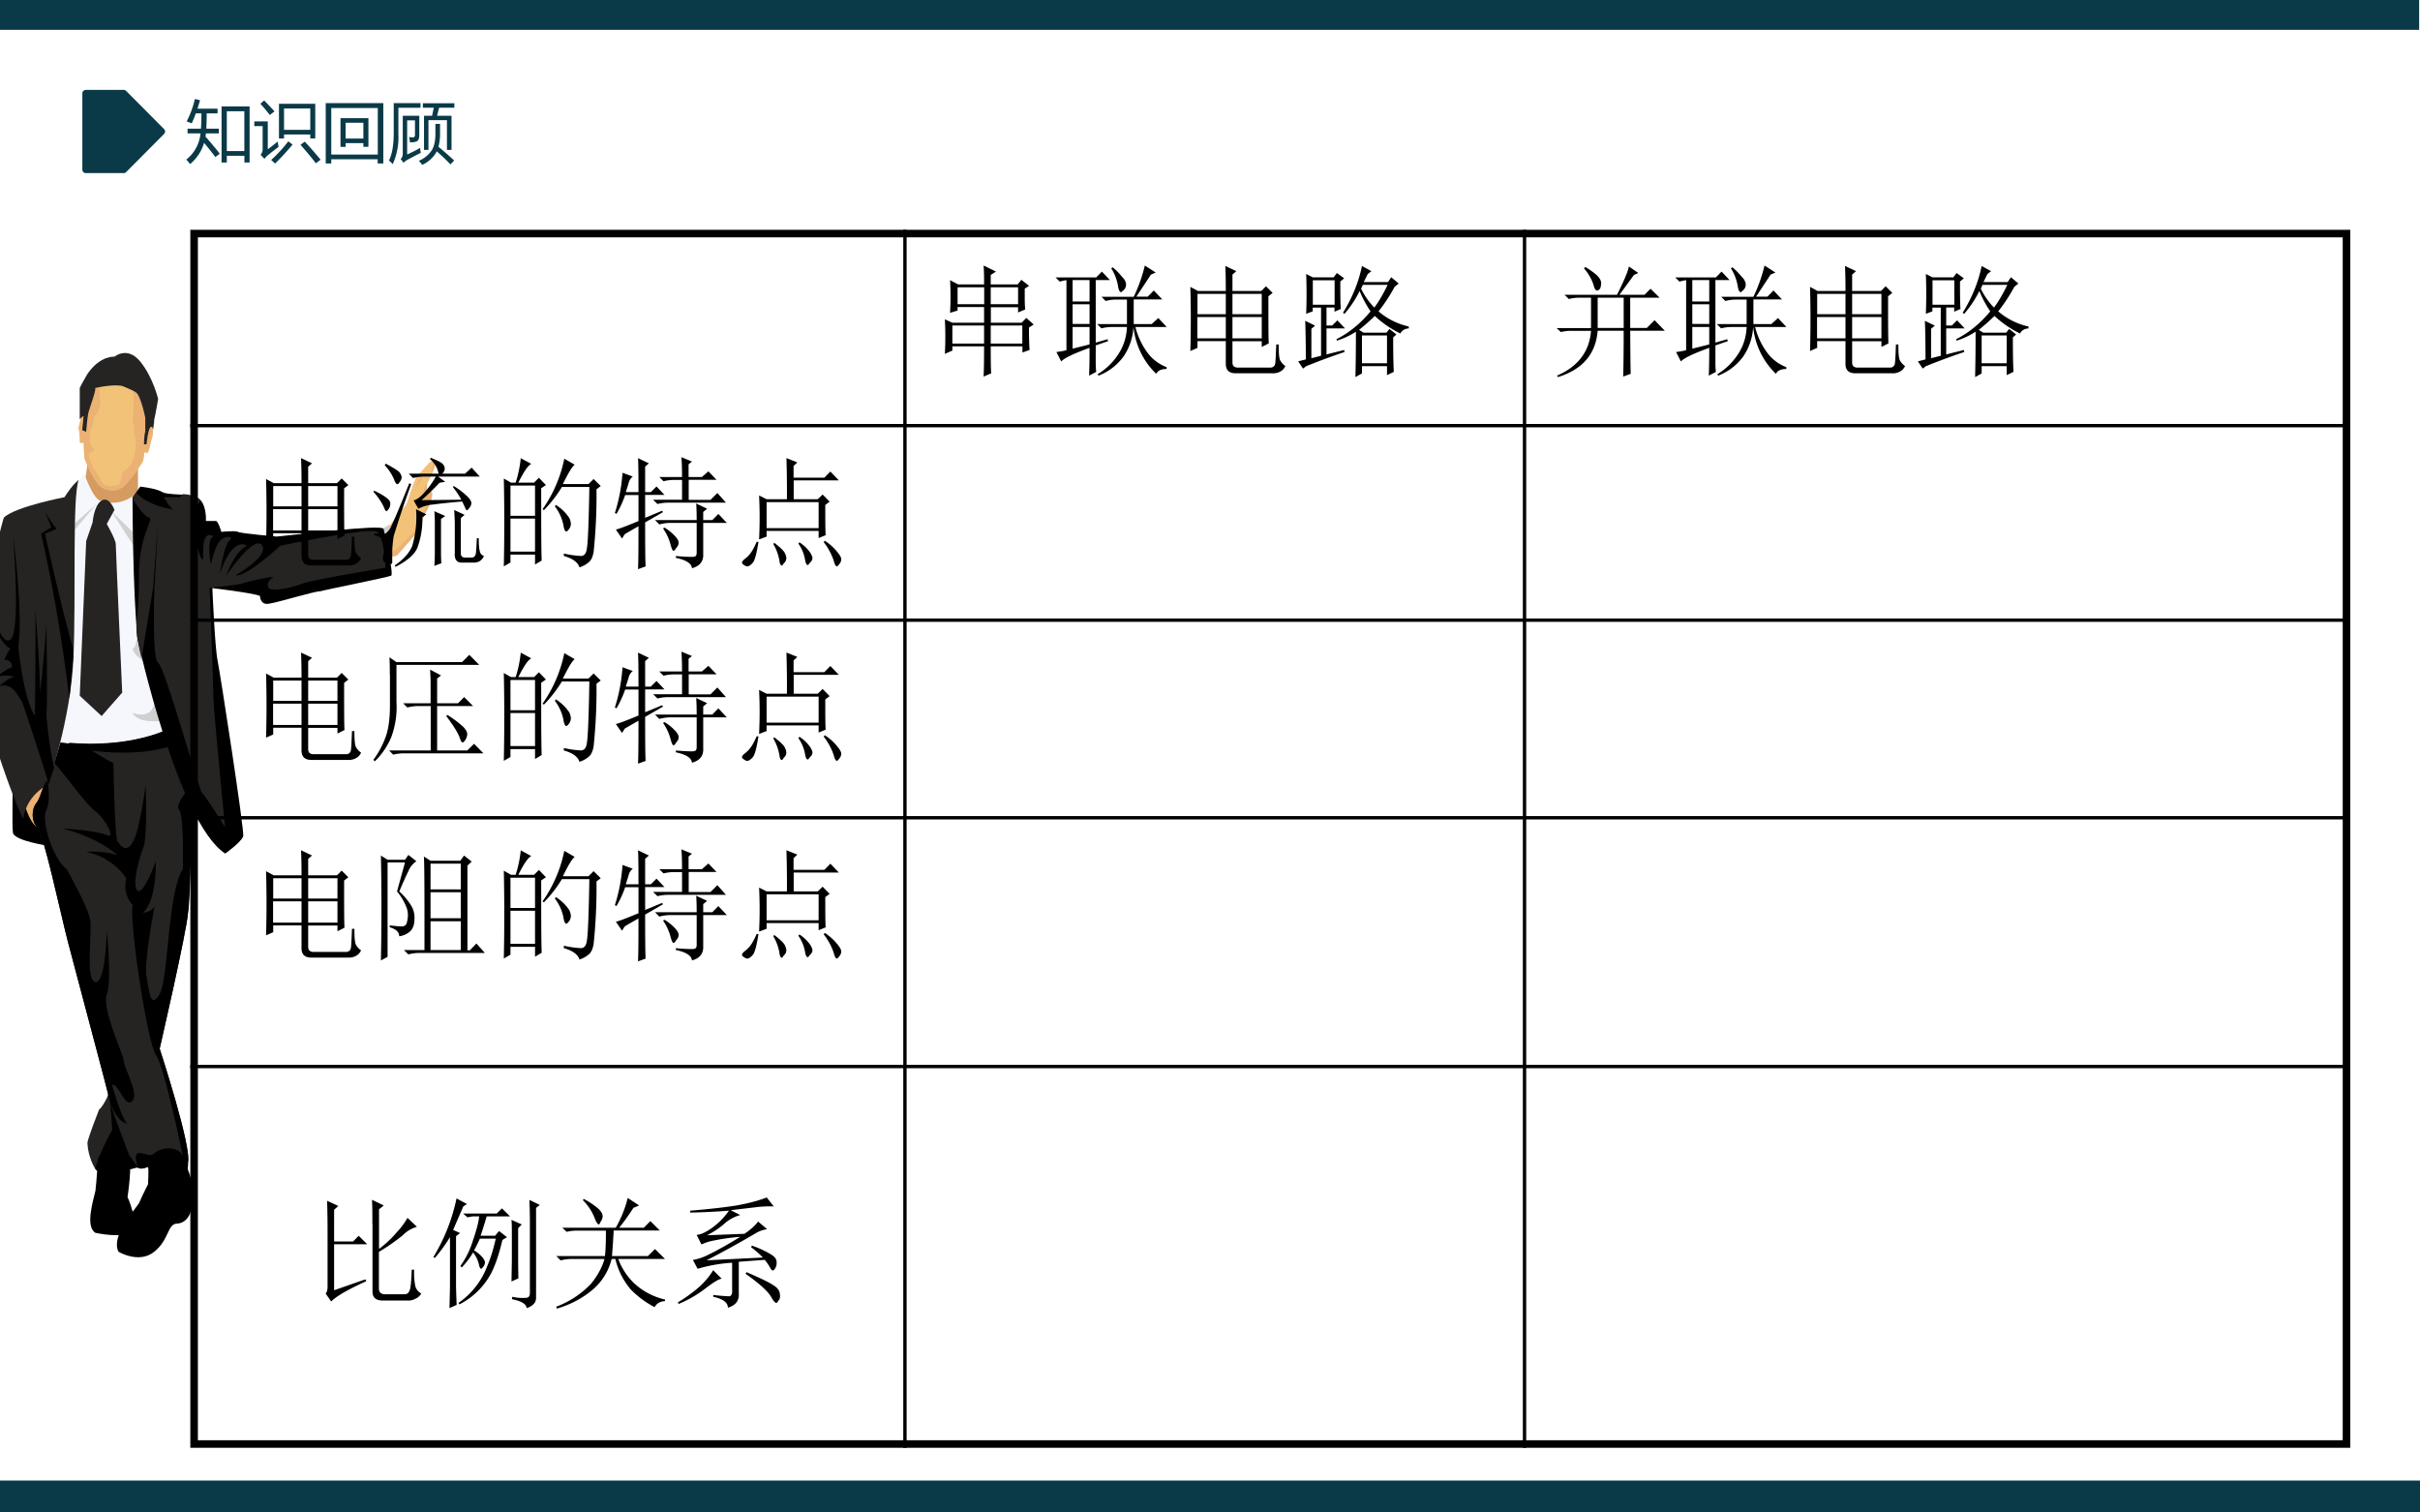 <svg xmlns="http://www.w3.org/2000/svg" xmlns:xlink="http://www.w3.org/1999/xlink" width="960" height="600" viewBox="0 0 720 450"><rect x="0" y="0" width="720" height="450" fill="#808080" stroke="none"/><g data-name="P"><clipPath id="a"><path fill-rule="evenodd" d="M0 450h720V0H0Z"/></clipPath><g clip-path="url(#a)"><path fill="#fff" fill-rule="evenodd" d="M0 450h720V0H0Z"/></g></g><path fill="#d69b60" fill-rule="evenodd" d="M30.708 152.12s1.916-.46 2.682.46c0 0 3.832.46 4.981-1.38 1.15-1.85 2.682-2.77 2.682-2.77v-9.68s-7.663 7.38-14.943-1.84c0 0-.383 4.15-.766 5.53 0 0 1.916 9.22 5.364 9.68Z" data-name="P"/><path fill="#f2c279" fill-rule="evenodd" d="M24.545 122.93s-1.144 3.71-1.144 4.64c.381.93.381 4.18.381 4.18h1.145s0 4.65.381 5.11c.382.93 3.053 7.44 5.342 8.37 1.908.92 3.815.92 5.342 0 1.526-.47 5.723-6.51 6.486-7.9.381-.93.381-2.79.381-2.79s1.145.47 1.145 0c.382-.46.763-2.79 1.145-4.18.763-1.39 0-4.65 0-4.65v-5.57c.381-.93-.763-11.15-8.394-11.61-7.631-.93-9.539 4.64-11.065 9.29 0 0-.763 3.71-1.145 5.11Z" data-name="P"/><path fill="#ebb273" fill-rule="evenodd" d="M45.149 125.65v-5.59c.381-.46-.382-5.12-2.671-8.38-1.908.46-3.052.93-3.052.93s.763 9.32 0 12.11c0 0 .763 2.8.381 4.2 0 0 1.145 2.32.382 5.59-.763 2.79-.763 4.19-3.816 6.05 0 0-.381 3.26-1.144 3.73-.764 0-3.434.93-4.579-.47-.763-1.39-4.578-6.52-4.197-8.85l1.526-.93c.382-.47-.763-.47-1.144-2.33 0-1.86-.382-3.73.763-5.12 0 0 0-2.8 1.144-3.27 0 0 1.145-1.86 1.145-3.72-.382-2.33-.382-5.59.382-6.53.381 0 0-1.39-.764-2.33-1.907 1.87-3.052 4.2-3.815 6.99 0 0-.763 3.73-1.145 5.13 0 0-1.144 3.73-1.144 4.66.381.93.381 4.19.381 4.19h1.145s0 4.66.381 5.13c.382.93 3.053 7.45 5.342 8.38 1.908.93 3.815.93 5.342 0 1.526-.46 5.723-6.52 6.486-7.92.381-.93.381-2.79.381-2.79s1.145.46 1.145 0c.382-.47.763-2.8 1.145-4.2.763-1.39 0-4.66 0-4.66Z" data-name="P"/><path fill="#262423" fill-rule="evenodd" d="m24.489 128 1.147.46s.382-5.11.765-6.04c.382-1.4 2.294-6.52 1.911-6.98 0 0 6.117-1.4 8.411-.47 0 0 3.441 1.4 3.823 1.86.765.47 1.912 3.73 2.676 7.45v4.18c-.382.94-.382 3.73-.382 3.73h.765s.382-4.19 1.146-5.12c.765-.47.765.93.765.93s.382-2.33.382-3.26c.383-1.39 1.147-6.05 1.147-6.05s-1.529-6.51-5.352-11.16c-3.823-4.65-7.646-1.4-7.646-1.4s-4.205-.46-8.029 5.12c0 0-1.911 3.26-2.293 4.19v9.3s.764-.93 1.147-.93c0 .47-.383 3.72-.383 3.72" data-name="P"/><path fill-rule="evenodd" d="M3.863 231.14s-.382 14.88 0 16.74c.763 2.32 10.307 3.72 10.307 3.72l-5.345-20.46H3.863Z" data-name="P"/><path fill="#ebb273" fill-rule="evenodd" d="M6.882 237.68s1.542 7.01 4.241 8.41c0 0-1.156-5.61 0-7.48 0 0 3.856-3.27 2.7-7.47l-6.941 6.54Z" data-name="P"/><path fill="#f5f7fc" fill-rule="evenodd" d="M24.972 140.65s2.677 7.89 4.97 8.35c0 0 5.735 2.32 10.705-2.32l9.175 49.68 7.264 23.21-22.174 13.93-22.556-11.61-1.911-57.1 14.527-24.14Z" data-name="P"/><path fill="#262423" fill-rule="evenodd" d="M57.086 227.01s-.383 39.02-1.15 44.59c-.384 5.57-8.437 40.41-8.437 40.41s9.587 29.26 8.437 33.9c0 0 0 5.111-1.151 6.504-1.534 1.394-8.053 3.252-10.738 0 0 0 .384-4.644 0-5.104-.383-.47-3.451 2.782-5.752-3.72l1.15 3.72s-9.203 3.247-11.121.46c-1.917-3.25-2.301-6.5-2.301-7.9.384-1.85 3.068-8.82 3.452-9.75.767-.46 2.684-3.71 2.684-4.64 0-.47-9.587-36.23-11.888-45.06-2.301-8.82-7.287-32.51-9.204-34.36-1.918-1.86-1.534-5.58-.384-6.97 1.534-1.86 1.918-5.58 3.452-6.97 1.15-1.39 3.835-11.15 3.835-11.15s20.325 2.79 35.665-5.57l3.451 11.61Z" data-name="P"/><path fill-rule="evenodd" d="m41.053 347.3-2.679-3.71c-1.531-4.18-3.445-9.29-3.445-9.29-1.149-2.78-2.297-6.96-2.297-6.96.383 2.32.765 8.82.765 8.82-.765 1.39-3.827 6.96-4.976 11.14v.47c1.914 2.781 12.632-.47 12.632-.47Z" data-name="P"/><path fill-rule="evenodd" d="M54.789 352.413c1.148-1.394 1.148-6.503 1.148-6.503 1.149-4.65-8.424-33.92-8.424-33.92s8.042-34.85 8.424-40.43c.766-4.18 1.149-26.95 1.149-38.1 0 0-5.361 6.04-3.829 7.43 1.532 1.39 1.149 17.66 1.149 17.66-4.595 6.97-4.212 32.53-6.893 37.17-2.68 4.65-3.063-.46-3.829-4.64-1.149-3.72 2.297-21.38 2.297-21.38-1.148 1.86-3.446 1.86-3.446 1.86 4.212-3.72 3.829-15.34 3.829-15.34s-3.446 9.76-5.361 8.83c-1.914-1.39.383-9.75 1.532-12.54 1.532-3.26.766-19.05.766-19.05s-.383 4.64-2.298 13.01c-2.297 8.83-4.978 5.57-6.126 3.71-.766-2.32-1.149-23.23-1.149-23.23-1.532-.46-5.744-3.25-9.573-5.58-3.83 0-6.127-.46-6.127-.46s-.766 2.79-1.915 6.04c2.681 2.79 9.573 12.55 12.254 14.41 3.063 2.32 6.51 8.82 3.063 6.97-3.829-1.4-13.019-1.86-13.019-1.86 11.105 2.78 16.466 7.9 16.466 7.9-4.596-1.4-9.191-.93-9.191-.93 8.425 1.86 11.871 7.9 11.871 7.9-1.149 5.11 1.915 7.9 1.915 7.9-1.149 4.18 4.212 40.42 6.892 44.6 2.681 3.72 8.042 30.21 8.042 30.21-1.532-3.72-7.276-2.32-8.425-.93-1.531 1.39-3.446-.47-4.978 0-1.148.46-.383 2.79 0 4.18 1.532.93 3.064-.46 3.064 0 .383.47 0 5.113 0 5.113 2.68 3.253 9.19 1.394 10.722 0Z" data-name="P"/><path fill="#f2c279" fill-rule="evenodd" d="M114.06 165.1s3.44.92 4.21 0c.76-.92 6.88-7.86 6.88-7.86s.39-2.31 1.15-4.16c1.15-1.85 3.06-6 1.91-6.93l-1.53 1.39s.39-1.85.39-3.7c0 0 3.06-5.55 2.29-6.47-.38-.46-.76-.46-1.91.46 0 .46-.38.46-.77.93-1.14 1.38-3.06 3.23-3.06 3.69-1.14 2.31-2.29 6.94-2.67 7.4-.39.92-3.06 3.7-4.98 6.47-2.29 2.77-3.82 1.85-3.82 1.85s.76 5.08 1.91 6.93Z" data-name="P"/><path fill="#cfd0d0" fill-rule="evenodd" d="m19.514 158.15 9.231-8.26-9.231 11.02v-2.76ZM33.28 152.25l7.671 7.42 7.288 27.36L55.143 213s-13.041 4.17-15.726-.93c0 0 7.671 3.25 6.52-6.49-.767-9.74-5.37-8.81-6.52-12.52 0 0 1.534 0 1.534-7.42.384-7.42-1.151-23.19-1.151-23.19s-3.068-4.63-6.52-10.2Z" data-name="P"/><g data-name="P"><clipPath id="b"><path fill-rule="evenodd" d="M0 450h720V0H0Z"/></clipPath><g clip-path="url(#b)"><path fill="#262423" fill-rule="evenodd" d="M6.908 243.73s.383-6.51 7.287-10.23c0 0 6.904-19.07 7.672-38.14.767-18.6-.384-47.43 1.534-52.55 0 0-1.534.93-4.219 5.12 0 0-14.576 2.79-18.028 6.04 0 0-4.986 15.35-6.904 44.65 0 0 2.301 17.21 3.068 19.53 1.151 2.33 4.987 15.81 9.59 25.58Z"/></g></g><path fill="#ebb273" fill-rule="evenodd" d="M129.36 137.37c0-.46-.39-.46-.77 0 1.15 1.39-2.31 7.86-2.31 7.86l-1.15 4.62s1.54-1.39 2.31-.46c-1.16 1.84-3.08 7.39-3.08 7.39s-2.69 3.24-5.76 6.01c-3.46 3.23-4.61-.93-4.61-.93l-.38 2.78s0 .46.38.46c0 0 3.46.92 4.23 0 .76-.92 6.91-7.86 6.91-7.86s.39-2.31 1.15-4.16c1.16-1.85 3.08-6 1.92-6.93l-1.53 1.39s.38-1.85.38-3.7c0 0 3.08-5.55 2.31-6.47Z" data-name="P"/><path fill-rule="evenodd" d="M51.23 216.38c-11.463 5.55-24.838 5.09-30.57 4.62-.764.47-1.146.93-1.146.93s19.871 5.08 34.009-.93l-2.293-4.62ZM20.635 207.93c.382-3.72.764-8.36 1.146-12.53v-2.32c-3.822-13.45-8.408-34.33-8.408-34.33l3.44-1.39c-1.911-2.32-3.44-5.11-3.44-5.11l1.911 4.64-3.058 1.86c4.587 19.95 7.262 39.43 8.409 49.18Z" data-name="P"/><path fill="#cfd0d0" fill-rule="evenodd" d="m115.97 155.99-3.82 2.32 3.43 12.04s1.91-7.87.39-14.36Z" data-name="P"/><g data-name="P"><clipPath id="c"><path fill-rule="evenodd" d="M0 450h720V0H0Z"/></clipPath><g clip-path="url(#c)"><path fill-rule="evenodd" d="M16.113 228.38c-1.525-6.05-2.287-15.35-2.287-15.35.381-8.84 0-20.93 0-27.91-.382 7.91-1.907 20.93-1.907 20.93 0-7.91-1.525-26.05-1.525-26.05.382 0 0 33.03 0 33.03-3.431-5.12-4.956-20.47-4.956-20.47 1.525-10.23-1.525-33.03-1.525-33.03s2.287 28.38-.763 30.71c-2.668 2.32-5.337-7.91-5.337-7.91.762 7.91 4.956 10.7 5.337 10.7-.38 0-1.906 3.25-1.906 3.25 2.669 0 2.288 2.33 2.288 2.33-1.144 0-4.575 2.79-4.575 2.79 2.668-.93 5.337 0 5.337 0-1.525 0-4.575 2.79-4.575 2.79 4.194-1.39 5.719 3.26 6.863 4.65.381.93 5.337 15.82 8.006 24.66 0-.93.763-2.79 1.525-5.12Z"/></g></g><path fill-rule="evenodd" d="M39.434 148.03s0 27.88 1.532 42.28c0 0 11.87 54.36 26.039 63.65 0 0 4.595-3.25 5.361-5.11.383-1.86-6.893-48.78-7.659-52.5-.766-3.72-1.531-21.37-1.531-21.37s11.871 1.39 14.168 2.32c0 0 0 2.79 2.681 2.32 3.063-.46 13.402-3.71 15.317-3.71 1.532-.47 20.298-4.19 21.058-4.65.77-.46-1.91-12.54-2.29-13.94-.77-1.39-26.427 1.86-31.788 2.32 0 0-10.722-.92-11.488-1.39-.766-.46-4.978 0-4.978 0s-.766-2.79-1.532-3.25h-3.063s.383-5.58-2.681-6.97c-3.063-1.39-8.807-.47-10.722-1.86-1.914-.93-6.127-1.39-6.127-1.39l-2.297 3.25Z" data-name="P"/><path fill="#262423" fill-rule="evenodd" d="M112.06 158.18c-1.91-1.4-28.666 4.18-28.666 4.18s-9.939 9.31-13.379 8.84c0 0 9.939-5.58 8.028-8.84-2.294-3.72-10.704 8.84-10.704 8.84s2.294-6.98 6.116-8.84c0 0-4.205-3.25-8.027 8.38 0 0 .764-5.59 1.911-8.38.382-.93.382-.93.765-1.39 1.911-1.4-1.147-1.86-2.676 0-1.529 1.39-2.676 6.97-2.676 6.97s-1.529-7.44.764-8.37c0 0-3.058-2.32-3.058 4.19v.93c.383 7.44-5.351-10.7-.764-15.82-.382-.46-.765-.46-1.147-.93-1.147-.46-2.676-.93-4.205-.93l-.764.93h-4.97c.382 0 1.911 3.72 3.441 3.72 0 0-8.028-.93-11.468-5.11l-1.147 1.39v.47c1.529 2.32 3.822 5.58 4.969 5.58 1.529.47-3.44 5.58-3.058 18.61 0 5.11-.382 9.76-.764 13.49 0 1.39 0 2.79.382 4.18 0 0 .382 2.33 1.147 5.58l3.44-20.93 1.529-20-1.147 20.47s-.764 20.93 1.147 21.86c1.911.93 12.233 38.14 12.997 38.61.765.46 6.881 10.23 6.881 10.23s-3.441-34.89-3.441-38.14c0-2.79-1.146-33.03-1.146-33.03s8.792-.93 9.939-1.39c1.146-.47 7.263-1.86 9.174-1.86 0 0-2.676 1.39-1.529 3.25 1.147 1.4 8.027-.46 10.321-1.39 2.294-.93 24.465-4.65 24.465-4.65s-.38-9.31-2.68-10.7Z" data-name="P"/><path fill-rule="evenodd" d="M45.917 348.71s-3.431 6.502-4.575 9.291c-1.525 2.323-8.386 9.759-6.099 14.406 0 0 6.099 3.718 10.674 0 4.574-3.718 3.812-8.365 6.861-8.365 0 0 3.431 0 4.194-4.647.762-4.183.381-7.9-1.144-11.615-1.525-3.72-9.911.93-9.911.93Z" data-name="P"/><path fill-rule="evenodd" d="M29.162 344.55s-.382 6.488-.764 9.732c-.763 3.244-3.054 10.66 0 12.514 0 0 8.398 1.854 10.689-.464 2.29-2.781-1.145-10.196-1.145-10.196s1.526-9.736.381-12.516c-1.145-2.32-6.108-1.39-9.161.93ZM31.786 295.85c1.534-4.18 0-19.05 0-19.05s-.384 16.26-3.453 15.34c-3.07-.47-.768-15.8-1.535-18.59-.384-3.25-6.906-14.87-6.906-14.87-4.22-3.25-7.673-14.4-6.139-17.66 1.151-1.86.768-6.04.384-9.29v.46c-1.535 1.4-1.918 5.12-3.453 6.97-1.151 1.4-1.535 5.12.384 6.97 1.918 1.86 6.906 25.56 9.208 34.39 2.302 8.83 11.893 44.61 11.893 45.07 1.919 8.36 5.755 8.83 5.755 8.83-1.918-1.86-4.604-11.62-4.604-11.62 1.919-.93 3.837 7.44 6.139 4.65 1.918-2.32-2.686-9.76-2.686-12.08-.383-2.32-6.522-15.34-4.987-19.52Z" data-name="P"/><path fill="#262423" fill-rule="evenodd" d="m23.725 207 6.507 6.04 6.125-6.97s-1.914-42.74-1.914-44.14c0-1.39-2.68-6.04-2.68-6.04l2.297-4.18s-1.531-4.18-3.828-2.78c-2.297 1.39-2.679 6.5-2.679 6.5L25.639 161l-1.914 46Z" data-name="P"/><path fill="#ebb273" fill-rule="evenodd" d="M122.84 153.63s2.29-4.64 4.21-5.1l-1.15-1.39s-2.68 5.56-3.06 6.49ZM122.84 147.14s1.13-2.85 1.89-3.32c.37-.95 2.64-4.75 2.64-4.75l-3.02 4.27-1.51 3.8Z" data-name="P"/><g data-name="P"><path fill="#0a3a47" fill-rule="evenodd" d="M25.5 27.75h11.313l11.312 11.38L36.813 50.5H25.5Z"/><path fill="none" stroke="#0a3a47" stroke-linejoin="round" stroke-width="2" d="M25.5 27.75h11.313l11.312 11.38L36.813 50.5H25.5Z"/></g><g data-name="P"><symbol id="d"><path d="M.522.855h.416V.023H.861v.1H.6v-.1H.522v.832M.017.525h.2c.004.06.006.136.007.227H.14A1.519 1.519 0 0 0 .08.604L.005.633C.056.73.097.84.127.965L.203.947A2.657 2.657 0 0 0 .165.822h.298v-.07H.302C.302.662.299.587.296.525h.186v-.07H.29A3.26 3.26 0 0 0 .284.407 5.7 5.7 0 0 0 .496.154L.43.104a4.403 4.403 0 0 1-.167.211A.643.643 0 0 0 .055 0 1.032 1.032 0 0 1 0 .067a.562.562 0 0 1 .21.388H.018v.07M.86.783H.6v-.59H.86v.59Z"/></symbol><symbol id="e"><path d="M.366.886h.538V.372H.83v.059H.441V.372H.366v.514M.83.817H.441V.5H.83v.318M.348.327C.35.3.355.273.36.247a4.837 4.837 0 0 1-.167-.13A.49.49 0 0 1 .15.07l-.057.06c.02.022.031.05.031.087v.338H0v.07h.2V.211c.053.04.102.078.148.116M.685.278l.063.047C.826.243.904.153.983.057L.913.004C.84.099.763.19.685.278M.503.33.568.282A3.54 3.54 0 0 0 .308 0 1.152 1.152 0 0 1 .25.053c.09.081.175.173.254.276M.146.936C.21.87.261.816.3.774L.23.72C.181.783.134.839.09.887l.057.049Z"/></symbol><symbol id="f"><path d="M0 .895h.854V0H.77v.063H.082V0H0v.895M.771.822H.082v-.69h.69v.69M.218.672h.415V.247H.558v.055H.295V.246H.219v.427M.558.604H.295V.37h.263v.235Z"/></symbol><symbol id="g"><path d="M.52.728h.12l.025.12H.503v.066H.97V.848H.744l-.03-.12h.214V.222H.86v.441H.586V.222H.52v.506m-.315 0H.45V.445C.45.4.441.37.423.356.405.341.368.333.312.334a.388.388 0 0 1-.014.08C.336.406.36.405.37.41c.01.005.016.017.016.036V.66H.27V.154c.065.029.13.061.194.098A.27.27 0 0 1 .473.179a6.451 6.451 0 0 1-.2-.105.213.213 0 0 1-.056-.043L.174.086c.02.02.031.047.031.084v.559M.14.847V.45a.956.956 0 0 0-.084-.44A.348.348 0 0 1 0 .064C.048.158.071.296.071.48v.435h.397V.847H.14m.55-.24h.068V.462A.719.719 0 0 0 .734.268C.82.198.896.13.967.065L.912.007C.85.073.782.137.71.2A.461.461 0 0 0 .493 0a.38.38 0 0 1-.05.06.432.432 0 0 1 .194.159c.035.059.052.14.052.243v.145Z"/></symbol><use xlink:href="#d" fill="#0a3a47" transform="matrix(20.064 0 0 -20.064 55.442 48.816)"/><use xlink:href="#e" fill="#0a3a47" transform="matrix(20.064 0 0 -20.064 75.658 48.659)"/><use xlink:href="#f" fill="#0a3a47" transform="matrix(20.064 0 0 -20.064 96.913 48.64)"/><use xlink:href="#g" fill="#0a3a47" transform="matrix(20.064 0 0 -20.064 115.719 49.05)"/><symbol id="h"><path d="M-2147483500-2147483500Z"/></symbol><use xlink:href="#h" fill="#0a3a47" transform="matrix(20.064 0 0 -20.064 43087108000 -43087108000)"/></g><g data-name="P"><clipPath id="i"><path fill-rule="evenodd" d="M0 450h720V0H0Z"/></clipPath><g clip-path="url(#i)"><path fill="#0a3a47" fill-rule="evenodd" d="M0 450h720v-9.5H0Z"/></g></g><g data-name="P"><clipPath id="j"><path fill-rule="evenodd" d="M0 450h720V0H0Z"/></clipPath><g clip-path="url(#j)"><path fill="#0a3a47" fill-rule="evenodd" d="M-.25 8.88h720v-9.5h-720Z"/></g></g><g fill="none" stroke="#000" stroke-linejoin="round" data-name="P"><path d="M269.24 68.38v362.37M453.58 68.38v362.37M56.625 126.65H699.25M56.625 184.51H699.25M56.625 243.31H699.25M56.625 317.32H699.25"/><path stroke-width="2.25" d="M57.75 68.38v362.37M698.13 68.38v362.37M56.625 69.5H699.25M56.625 429.625H699.25"/></g><g data-name="P"><clipPath id="k"><path fill-rule="evenodd" d="M269.28 245.88H453.6V0H269.28Z"/></clipPath><g clip-path="url(#k)"><symbol id="l"><path d="M.379.422V.273H.64v.149H.379M0 .188a2.751 2.751 0 0 1 0 .285L.063.445h.261v.13H.105V.546L.043.527a2.466 2.466 0 0 1 0 .27L.109.762h.215V.8C.324.84.323.879.32.918l.102-.05L.379.84V.762h.223L.632.8.696.75.66.727V.648C.66.615.661.583.664.555L.605.53v.043H.38V.445h.254l.039.04L.734.43.695.406C.695.318.697.256.7.22L.641.199V.25H.379C.379.13.38.056.383.027L.32 0c.003.055.004.138.004.25H.062V.215L0 .188m.105.55v-.14h.22v.14h-.22m.274 0v-.14h.226v.14H.38M.062.422V.273h.262v.149H.062Z"/></symbol><symbol id="m"><path d="M.473.895A.541.541 0 0 0 .55.816.1.1 0 0 0 .582.762.063.063 0 0 0 .566.71C.553.698.544.69.54.69.53.691.521.708.516.742A.394.394 0 0 1 .46.887l.012.008m.316-.06L.668.653h.094l.05.051.07-.074H.646V.426h.148l.055.05.07-.074H.66A.606.606 0 0 1 .762.187.353.353 0 0 1 .918.07V.055C.874.055.845.042.832.015a.624.624 0 0 0-.188.39.479.479 0 0 0-.081-.245A.46.46 0 0 0 .355 0L.348.012a.53.53 0 0 1 .175.172C.565.25.587.324.59.402H.473A.355.355 0 0 1 .379.391L.344.426H.59v.203H.508A.355.355 0 0 1 .414.617L.38.652h.266C.684.73.715.816.738.91l.09-.058L.79.836M.332.273.43.301.434.285.332.25V.098c0-.019.001-.04.004-.067L.277 0C.28.068.281.145.281.23.146.181.068.143.047.117l-.04.078c.04.006.067.01.083.016v.578A.291.291 0 0 1 .035.777L0 .812h.336L.383.86.449.79H.332V.273M.141.79V.613h.14V.79h-.14m0-.2V.427h.14V.59h-.14m0-.367.14.035v.144h-.14v-.18Z"/></symbol><symbol id="n"><path d="M.293.68c0 .075-.001.144-.004.207L.38.844.348.816V.68h.238l.039.039L.68.664.645.637c0-.209 0-.339.003-.39L.59.218v.047H.348V.09C.348.06.363.047.395.047h.27C.686.049.7.062.702.086c.003.026.005.077.008.152h.02C.73.173.733.13.741.11A.136.136 0 0 1 .785.06.091.091 0 0 0 .746.016.12.12 0 0 0 .68 0H.375C.32 0 .293.026.293.078v.188H.059V.21L0 .184a9.306 9.306 0 0 1 0 .53L.063.68h.23M.059.656V.488h.234v.168H.059m.289 0V.488H.59v.168H.348M.058.465V.289h.235v.176H.059m.289 0V.289H.59v.176H.348Z"/></symbol><symbol id="o"><path d="M.52.73A.608.608 0 0 1 .629.574c.039.052.075.115.11.188H.534L.52.73M.527.344v-.23h.207v.23H.527M.785.328C.785.216.786.121.79.043L.734.016V.09H.527V.03L.473 0c.002.083.004.208.004.375A.627.627 0 0 0 .32.301L.316.313c.107.054.2.131.282.23a.93.93 0 0 0-.09.168.901.901 0 0 0-.125-.188L.37.531C.447.656.5.785.527.918L.605.875.575.852A3.016 3.016 0 0 1 .542.785h.2l.027.04.062-.052L.797.746A1.364 1.364 0 0 0 .664.543a.568.568 0 0 1 .25-.125V.402C.88.4.857.385.844.36a.869.869 0 0 0-.211.145A1.703 1.703 0 0 0 .503.39L.54.367H.73l.024.031.058-.046L.785.328M.121.801V.598h.18V.8H.12M.11.156l.079.02v.398H.12V.543L.066.523a4.322 4.322 0 0 1 0 .329L.121.824h.172L.32.86.38.816.348.79c0-.112.001-.187.004-.227L.3.54v.035H.234V.426h.047l.043.043.063-.067H.234V.187L.38.224.383.207C.289.176.183.137.066.09L.04.07 0 .13l.063.016C.063.303.06.41.058.465L.14.425.109.399V.156Z"/></symbol><use xlink:href="#l" transform="matrix(36 0 0 -36 281.12 112.046)"/><use xlink:href="#m" transform="matrix(36 0 0 -36 314.05 111.764)"/><use xlink:href="#n" transform="matrix(36 0 0 -36 354.153 111.061)"/><use xlink:href="#o" transform="matrix(36 0 0 -36 386.24 112.186)"/></g><symbol id="p"><path d="M-2147483500-2147483500Z"/></symbol><use xlink:href="#p" transform="matrix(36 0 0 -36 77309400000 -77309400000)"/></g><g data-name="P"><clipPath id="q"><path fill-rule="evenodd" d="M453.6 245.88h244.56V0H453.6Z"/></clipPath><g clip-path="url(#q)"><symbol id="r"><path d="M.34.656v-.25h.215v.25H.34M.227.898.238.91C.301.871.338.841.352.82.367.8.372.78.367.758.365.74.36.728.352.723.344.717.339.715.336.715c-.013 0-.024.017-.031.05a.4.4 0 0 1-.078.133M.285.406v.25h-.09A.355.355 0 0 1 .102.645L.066.68H.5C.56.8.592.878.598.914L.676.86.64.844.52.68h.207l.05.05.075-.074H.609v-.25h.137L.81.47.895.383H.609C.61.21.611.093.613.027L.551.004c.002.075.004.202.004.379H.34C.324.19.215.063.012 0L.004.012c.174.075.268.199.281.37H.13a.355.355 0 0 1-.094-.01L0 .405h.285Z"/></symbol><use xlink:href="#r" transform="matrix(36 0 0 -36 463.1 112.186)"/><use xlink:href="#m" transform="matrix(36 0 0 -36 498.42 111.764)"/><use xlink:href="#n" transform="matrix(36 0 0 -36 538.523 111.061)"/><use xlink:href="#o" transform="matrix(36 0 0 -36 570.61 112.186)"/></g><use xlink:href="#p" transform="matrix(36 0 0 -36 77309400000 -77309400000)"/></g><g data-name="P"><clipPath id="s"><path fill-rule="evenodd" d="M57.72 303h211.56V.6H57.72Z"/></clipPath><g clip-path="url(#s)"><symbol id="t"><path d="M.504.008C.507.047.508.085.508.12v.25a.993.993 0 0 1-.004.09l.09-.04L.559.396V.14c0-.037 0-.073.003-.11L.504.008M.352.477.438.434.405.41A.678.678 0 0 0 .363.156C.34.102.28.05.183 0L.177.012c.073.05.12.103.144.16a.863.863 0 0 1 .032.305m.32-.372v.258C.672.405.67.44.668.47l.086-.04L.723.403v-.28C.72.091.732.077.758.077h.054c.021 0 .033.013.036.04.002.025.005.066.007.12h.016C.871.186.874.15.88.128.884.109.896.096.914.09.898.053.87.035.828.035H.73C.691.035.672.06.672.105m.055.45a.74.74 0 0 1-.07.105l.007.008a.636.636 0 0 0 .117-.09C.8.558.81.54.81.528a.063.063 0 0 0-.016-.04C.785.475.779.468.773.468.768.469.764.474.762.48a1.106 1.106 0 0 1-.028.06A4.837 4.837 0 0 1 .492.515.306.306 0 0 1 .372.48l-.04.07c.023.003.052.023.086.06a.74.74 0 0 1 .098.136H.422A.355.355 0 0 1 .328.734L.293.77h.246a.204.204 0 0 1-.07.12l.004.012C.538.876.573.857.578.844A.052.052 0 0 0 .59.813C.59.798.583.784.57.77h.188l.054.05L.88.746H.535L.594.703.547.695A2.18 2.18 0 0 0 .398.551l.329.004M.313.684a8.608 8.608 0 0 1-.145-.43A1.122 1.122 0 0 1 .156.133V.035C.156.027.151.023.141.023A.118.118 0 0 0 .1.035C.087.04.079.052.079.07c0 .016.004.035.012.059A.23.23 0 0 1 .102.19a.048.048 0 0 1-.02.04.185.185 0 0 1-.074.03v.016L.094.273c.01.003.023.015.039.036.015.02.07.148.164.382L.313.684M.008.629C.096.587.14.553.14.527.14.504.135.487.125.477.117.467.112.46.109.46.102.46.094.473.086.496A.536.536 0 0 1 0 .621L.008.63m.094.223C.174.815.215.789.222.773a.094.094 0 0 0 .012-.03.063.063 0 0 0-.015-.04C.21.69.204.683.199.683.19.684.18.696.172.72a.391.391 0 0 1-.078.12l.008.013Z"/></symbol><symbol id="u"><path d="M.055.676v-.25h.203v.25H.055m0-.274V.13h.203v.273H.055m.254.25c0-.304 0-.504.004-.597L.258.023v.082H.055V.04L0 .008a17.08 17.08 0 0 1 0 .726L.059.7h.039A.98.98 0 0 1 .14.902L.227.855C.2.842.165.79.12.7H.25l.04.04.058-.06-.04-.027M.5.898l.086-.05C.566.835.533.78.488.688H.7L.742.73.801.672.766.645a4.532 4.532 0 0 0-.024-.52C.734.085.722.059.703.043A.213.213 0 0 0 .625 0C.612.042.569.073.496.094v.02a.82.82 0 0 1 .14-.02c.03 0 .046.022.051.066.008.044.015.212.02.504H.48A1.06 1.06 0 0 0 .332.473L.32.48A1.113 1.113 0 0 1 .5.898M.43.516A.375.375 0 0 0 .54.41.12.12 0 0 0 .554.363.073.073 0 0 0 .539.316C.53.303.521.296.516.296c-.01 0-.019.02-.024.056a.383.383 0 0 1-.07.152L.43.516Z"/></symbol><symbol id="v"><path d="M.367.762h.188C.555.829.553.884.55.926L.637.89.609.867V.762h.11l.054.047.067-.07H.61V.573h.18L.847.63.918.55H.445A.355.355 0 0 1 .352.539L.316.574h.239v.164H.496A.355.355 0 0 1 .402.727L.367.762M.504.109C.564.104.605.102.629.102c.013 0 .023 0 .031.003.01.003.016.013.016.032v.246H.46A.355.355 0 0 1 .367.37L.332.406h.344C.676.47.674.514.672.543L.762.5.73.473V.406h.075l.05.051.07-.074H.73V.125C.733.065.702.026.637.008.634.047.59.076.504.094v.015M.41.344A.401.401 0 0 0 .504.266C.52.247.527.232.527.219.527.206.521.19.507.176.498.16.49.152.485.152.477.152.47.168.461.2a.424.424 0 0 1-.063.137L.41.344M.191 0c.003.05.004.168.004.355A6.18 6.18 0 0 1 .082.29L.059.254.008.328c.026.005.088.029.187.07v.215h-.11A.867.867 0 0 0 .013.457L0 .465a1.409 1.409 0 0 1 .063.332L.148.766A.096.096 0 0 1 .113.71 2.574 2.574 0 0 0 .09.637h.105c0 .148-.001.242-.004.281l.09-.043L.25.848V.637h.047l.047.047.066-.07H.25V.425l.14.058.008-.011L.25.387c0-.198.001-.32.004-.364L.19 0Z"/></symbol><symbol id="w"><path d="M.203.531V.316h.43v.215h-.43M.141.223a3.707 3.707 0 0 1 0 .363L.203.555h.168a8.9 8.9 0 0 1-.004.34l.09-.036L.426.83V.733H.68l.05.051L.8.711H.427V.555h.199l.04.039.058-.059L.688.508c0-.123 0-.206.003-.25L.633.234v.059h-.43V.246L.141.223M.12.203h.016C.12.102.104.043.086.027.07.01.056 0 .043 0 .035 0 .026.004.016.012.006.017 0 .023 0 .032c0 .007.007.016.02.027.023.018.04.035.05.05.013.016.03.047.051.094m.137-.02.008.012C.32.154.35.124.356.105A.09.09 0 0 0 .366.07a.052.052 0 0 0-.02-.043C.338.014.332.007.329.007c-.01 0-.017.014-.02.04a.405.405 0 0 1-.05.137m.207.004.008.011a.313.313 0 0 0 .09-.086C.576.093.582.078.582.07.582.057.576.044.562.031.552.018.546.011.543.011.533.012.525.028.52.06a.327.327 0 0 1-.055.129m.21.011.009.012A.441.441 0 0 0 .789.117C.81.091.82.072.82.06a.063.063 0 0 0-.015-.04C.795.008.788 0 .785 0c-.01 0-.02.016-.027.047a.521.521 0 0 1-.082.152Z"/></symbol><use xlink:href="#n" transform="matrix(36 0 0 -36 79.161 168.231)"/><use xlink:href="#t" transform="matrix(36 0 0 -36 111.083 168.653)"/><use xlink:href="#u" transform="matrix(36 0 0 -36 149.895 168.794)"/><use xlink:href="#v" transform="matrix(36 0 0 -36 182.942 169.356)"/><use xlink:href="#w" transform="matrix(36 0 0 -36 220.77 168.513)"/></g><clipPath id="x"><path fill-rule="evenodd" d="M57.72 303h211.56V.6H57.72Z"/></clipPath><g clip-path="url(#x)"><use xlink:href="#p" transform="matrix(36 0 0 -36 77309400000 -77309400000)"/></g></g><g data-name="P"><clipPath id="y"><path fill-rule="evenodd" d="M57.72 360.96h211.56V58.56H57.72Z"/></clipPath><g clip-path="url(#y)"><symbol id="z"><path d="M.246.48h.227v.176C.473.696.47.73.469.758L.559.71.527.684V.48H.7L.75.531.824.457H.527V.09h.25l.055.055L.91.066H.258A.355.355 0 0 1 .164.055L.13.09h.344v.367H.375A.355.355 0 0 1 .281.445L.246.48M.136.72c0 .036 0 .083-.003.14L.19.82h.543L.793.88.875.797H.191V.492A.717.717 0 0 0 .148.2.607.607 0 0 0 .012 0L0 .012a.74.74 0 0 1 .098.18C.124.258.137.348.137.46v.258M.602.375l.011.008a.928.928 0 0 0 .13-.098C.765.262.776.241.776.223A.096.096 0 0 0 .762.18C.752.164.743.156.738.156.73.156.723.168.715.191c-.013.04-.05.1-.113.184Z"/></symbol><use xlink:href="#n" transform="matrix(36 0 0 -36 79.161 226.091)"/><use xlink:href="#z" transform="matrix(36 0 0 -36 111.083 226.513)"/><use xlink:href="#u" transform="matrix(36 0 0 -36 149.895 226.654)"/><use xlink:href="#v" transform="matrix(36 0 0 -36 182.942 227.216)"/><use xlink:href="#w" transform="matrix(36 0 0 -36 220.77 226.373)"/></g><clipPath id="A"><path fill-rule="evenodd" d="M57.72 360.96h211.56V58.56H57.72Z"/></clipPath><g clip-path="url(#A)"><use xlink:href="#p" transform="matrix(36 0 0 -36 77309400000 -77309400000)"/></g></g><g data-name="P"><clipPath id="B"><path fill-rule="evenodd" d="M57.72 419.76h211.56v-302.4H57.72Z"/></clipPath><g clip-path="url(#B)"><symbol id="C"><path d="M.152.57A.527.527 0 0 0 .25.453.188.188 0 0 0 .277.34C.277.3.267.27.247.246A.16.16 0 0 0 .151.2c0 .034-.026.059-.078.074V.29C.121.284.154.281.176.281c.023.003.036.015.039.035.005.021.008.04.008.059a.18.18 0 0 1-.016.074.463.463 0 0 1-.074.121L.199.81H.055V.03L0 0a22.365 22.365 0 0 1 0 .867L.055.832h.144l.028.04L.293.82A.18.18 0 0 1 .227.738 2.818 2.818 0 0 1 .152.57M.41.8V.587h.25V.8H.41m0-.239V.349h.25v.215H.41m0-.239V.086h.25v.238H.41M.191.086H.36C.36.53.36.789.355.859L.41.824h.246l.031.043.063-.05L.715.784v-.7h.02l.054.056.07-.078H.32A.355.355 0 0 1 .227.05L.19.086Z"/></symbol><use xlink:href="#n" transform="matrix(36 0 0 -36 79.161 284.911)"/><use xlink:href="#C" transform="matrix(36 0 0 -36 113.333 285.755)"/><use xlink:href="#u" transform="matrix(36 0 0 -36 149.895 285.474)"/><use xlink:href="#v" transform="matrix(36 0 0 -36 182.942 286.036)"/><use xlink:href="#w" transform="matrix(36 0 0 -36 220.77 285.192)"/></g><clipPath id="D"><path fill-rule="evenodd" d="M57.72 419.76h211.56v-302.4H57.72Z"/></clipPath><g clip-path="url(#D)"><use xlink:href="#p" transform="matrix(36 0 0 -36 77309400000 -77309400000)"/></g></g><g data-name="P"><symbol id="E"><path d="M.016.57c0 .118-.002.205-.004.262L.105.789.07.758V.496h.157l.046.047.07-.07H.07v-.38l.258.09.008-.015C.182.098.086.042.046 0L0 .066c.01.01.016.03.016.055v.45m.37.066c0 .078 0 .146-.003.203L.48.793.441.762V.434A.905.905 0 0 1 .586.57a.61.61 0 0 1 .09.121L.754.617a.264.264 0 0 1-.117-.07A1.632 1.632 0 0 0 .44.41V.105C.441.075.458.06.492.06h.16c.021 0 .035.011.043.035.008.023.013.08.016.168h.02A.57.57 0 0 1 .741.125.1.1 0 0 1 .79.066.105.105 0 0 0 .742.023.12.12 0 0 0 .676.008H.473C.415.008.387.033.387.082v.555Z"/></symbol><symbol id="F"><path d="M.57.563C.542.443.51.352.477.288A.613.613 0 0 0 .215.031L.207.043a.645.645 0 0 1 .238.305c.026.06.05.135.07.226H.384A1.155 1.155 0 0 0 .336.477.287.287 0 0 0 .41.414C.42.398.426.387.426.38A.063.063 0 0 0 .41.339C.402.33.397.325.395.325c-.008 0-.015.013-.02.04A.26.26 0 0 1 .328.46.652.652 0 0 0 .234.336L.223.348a.72.72 0 0 1 .105.215c.029.085.046.15.05.195H.325L.281.75.246.781h.277l.043.043.067-.066H.44a3.671 3.671 0 0 0-.05-.16h.12l.032.039.066-.051L.57.563M.7.405C.7.38.7.326.702.246L.645.22.648.39v.218c0 .045 0 .085-.003.121L.73.691.7.661V.405m.097.305c0 .044-.001.105-.004.184L.879.852.848.828V.09C.85.048.824.018.77 0 .767.034.727.059.648.074l.004.02A.36.36 0 0 1 .773.086C.79.089.797.103.797.129V.71M.133 0l.004.184v.402A1.362 1.362 0 0 0 .012.414L0 .422a1.53 1.53 0 0 1 .191.484L.277.86.247.84A72.596 72.596 0 0 1 .163.646L.22.62.187.594V.176C.188.132.19.082.192.027L.133 0Z"/></symbol><symbol id="G"><path d="m.219.895.008.011A.645.645 0 0 0 .344.828C.37.805.383.783.383.762A.08.08 0 0 0 .367.719C.36.703.354.695.352.695.342.695.329.714.316.75A.43.43 0 0 1 .22.895m.254-.25A6.435 6.435 0 0 0 .46.434h.297l.058.058L.898.41H.512A.54.54 0 0 1 .637.215a.557.557 0 0 1 .261-.14V.062C.857.06.828.042.812.012a.79.79 0 0 0-.195.144.599.599 0 0 0-.129.254H.457A.485.485 0 0 0 .305.16.803.803 0 0 0 .004 0L0 .016a.77.77 0 0 1 .285.187c.057.07.095.14.113.207h-.27A.355.355 0 0 1 .036.398L0 .434h.402C.408.49.41.56.41.644H.18A.355.355 0 0 1 .086.634L.05.668h.441A.936.936 0 0 1 .59.914L.684.852.637.832A2.015 2.015 0 0 0 .52.668h.203l.054.055.078-.078H.473Z"/></symbol><symbol id="H"><path d="M.719.395.504.379V.12C.509.06.479.018.414 0c0 .042-.04.072-.121.09v.015A1.55 1.55 0 0 1 .422.094c.02 0 .03.018.027.054v.223a1.27 1.27 0 0 1-.285-.05L.125.394A.45.45 0 0 1 .258.44c.062.03.148.077.258.145a1.762 1.762 0 0 1-.22-.031.391.391 0 0 1-.1-.032l-.04.079C.193.604.237.625.29.664a.597.597 0 0 1 .133.137 5.59 5.59 0 0 0-.32-.016v.016c.156.013.283.027.382.043.1.018.183.04.25.066L.793.836a.935.935 0 0 1-.16-.008L.437.805l.079-.04A.329.329 0 0 1 .379.688a.686.686 0 0 0-.137-.09L.551.61C.6.643.638.677.664.711L.738.648A.248.248 0 0 1 .641.613 7.882 7.882 0 0 0 .238.391l.465.023A.788.788 0 0 1 .605.5l.008.012a.786.786 0 0 0 .153-.07c.033-.019.05-.04.05-.063A.08.08 0 0 0 .801.32C.79.302.779.303.766.324a.41.41 0 0 1-.047.07M.566.294C.69.241.764.204.793.183.824.164.841.14.843.114.847.09.844.072.833.06.824.046.819.039.816.039.803.04.79.055.773.086.747.133.676.198.56.28l.007.012M.293.309l.07-.07C.343.238.3.213.234.163A.961.961 0 0 0 .008.031L0 .043C.057.077.112.116.164.16A.613.613 0 0 1 .293.31Z"/></symbol><use xlink:href="#E" transform="matrix(36.024 0 0 -36.024 96.883 387.231)"/><use xlink:href="#F" transform="matrix(36.024 0 0 -36.024 128.943 389.201)"/><use xlink:href="#G" transform="matrix(36.024 0 0 -36.024 165.506 389.342)"/><use xlink:href="#H" transform="matrix(36.024 0 0 -36.024 201.647 389.06)"/><use xlink:href="#p" transform="matrix(36.024 0 0 -36.024 77360940000 -77360940000)"/></g></svg>